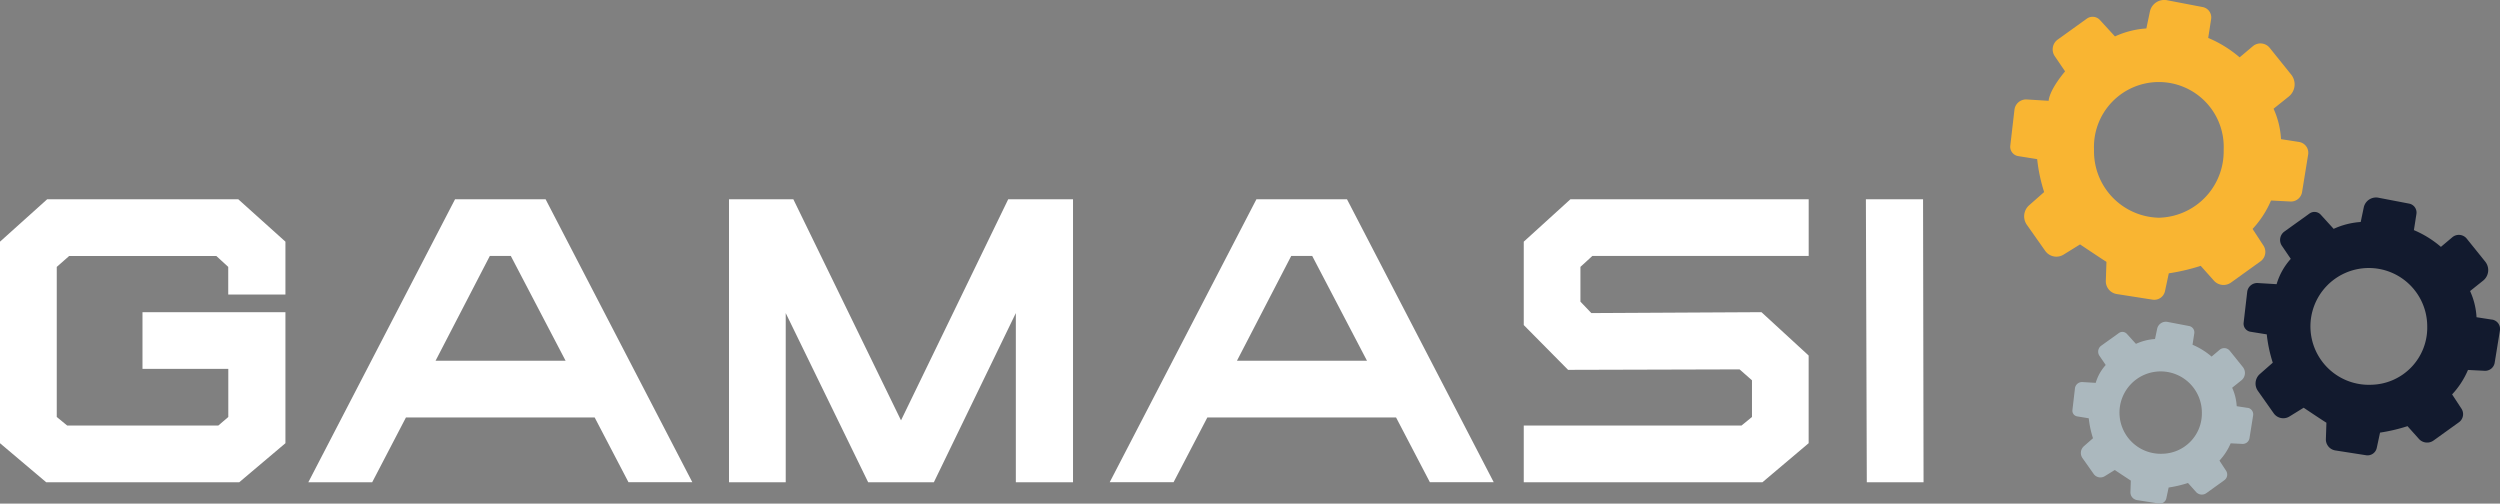 <svg xmlns="http://www.w3.org/2000/svg" xmlns:xlink="http://www.w3.org/1999/xlink" id="Grupo_3" data-name="Grupo 3" width="274.744" height="55.348" viewBox="0 0 274.744 55.348">
  <rect x="0" y="0" width="274.744" height="55.348" fill="#808080" stroke="none"/>
  <defs>
    <clipPath id="clip-path">
      <rect id="Rectángulo_10" data-name="Rectángulo 10" width="274.744" height="55.348" fill="none"/>
    </clipPath>
  </defs>
  <g id="Grupo_1" data-name="Grupo 1" clip-path="url(#clip-path)">
    <path id="Trazado_1" data-name="Trazado 1" d="M1094.4,15.6l-1.979-.307a9.354,9.354,0,0,0-.821-3.345l1.67-1.337a1.719,1.719,0,0,0,.266-2.416l-2.367-2.943a1.3,1.3,0,0,0-1.843-.176l-1.453,1.227a13.082,13.082,0,0,0-3.455-2.135l.321-2.075a1.159,1.159,0,0,0-.926-1.317l-3.923-.752a1.614,1.614,0,0,0-1.881,1.25l-.387,1.852a9.777,9.777,0,0,0-3.452.877L1072.517,2.2a1.089,1.089,0,0,0-1.438-.151l-3.2,2.3a1.326,1.326,0,0,0-.324,1.826l1.134,1.669s-1.672,1.918-1.808,3.232l-2.4-.145a1.287,1.287,0,0,0-1.357,1.137l-.457,3.938a1.043,1.043,0,0,0,.868,1.149l2.086.333a18.14,18.14,0,0,0,.767,3.617l-1.649,1.453a1.618,1.618,0,0,0-.252,2.147l2.02,2.867a1.5,1.5,0,0,0,2.014.411l1.814-1.123s2.329,1.562,2.9,1.918l-.069,2.083a1.426,1.426,0,0,0,1.206,1.455l3.935.616a1.2,1.2,0,0,0,1.36-.932l.419-1.962a22.235,22.235,0,0,0,3.507-.822l1.455,1.629a1.412,1.412,0,0,0,1.878.205l3.241-2.329a1.275,1.275,0,0,0,.321-1.733l-1.195-1.828a10.739,10.739,0,0,0,2.028-3.125l2.127.11a1.236,1.236,0,0,0,1.285-1.039l.668-4.12a1.2,1.2,0,0,0-1-1.383m-15.408,8.324a7.293,7.293,0,0,1-7.124-7.453,7.131,7.131,0,1,1,14.247,0,7.293,7.293,0,0,1-7.123,7.453" transform="translate(-841.741 0)" fill="#f9b532"/>
    <path id="Trazado_2" data-name="Trazado 2" d="M1213.338,117.821l-1.7-.263a7.991,7.991,0,0,0-.709-2.876l1.438-1.149a1.48,1.48,0,0,0,.229-2.081l-2.034-2.529a1.113,1.113,0,0,0-1.585-.153l-1.253,1.056a11.275,11.275,0,0,0-2.969-1.84l.278-1.782a1,1,0,0,0-.8-1.131l-3.377-.648a1.384,1.384,0,0,0-1.614,1.076l-.333,1.591a8.474,8.474,0,0,0-2.972.755l-1.42-1.557a.933.933,0,0,0-1.233-.13l-2.757,1.979a1.141,1.141,0,0,0-.278,1.571l.975,1.435a7.178,7.178,0,0,0-1.557,2.781l-2.066-.125a1.11,1.11,0,0,0-1.166.978l-.393,3.388a.9.9,0,0,0,.749.987l1.794.289a15.554,15.554,0,0,0,.66,3.111l-1.42,1.247a1.394,1.394,0,0,0-.217,1.849l1.739,2.465a1.289,1.289,0,0,0,1.73.353l1.563-.964s2,1.343,2.5,1.649l-.058,1.791a1.226,1.226,0,0,0,1.036,1.253l3.385.529a1.034,1.034,0,0,0,1.169-.8l.362-1.687a18.945,18.945,0,0,0,3.018-.709l1.253,1.4a1.212,1.212,0,0,0,1.612.176l2.789-2.005a1.1,1.1,0,0,0,.278-1.49l-1.03-1.571a9.228,9.228,0,0,0,1.745-2.688l1.829.093a1.061,1.061,0,0,0,1.105-.891l.576-3.544a1.037,1.037,0,0,0-.865-1.192m-13.252,7.161a6.418,6.418,0,1,1,6.128-6.412,6.274,6.274,0,0,1-6.128,6.412" transform="translate(-939.473 -82.696)" fill="#121a2e"/>
    <path id="Trazado_3" data-name="Trazado 3" d="M1114.789,179.553l-1.2-.185a5.632,5.632,0,0,0-.5-2.028l1.013-.81a1.041,1.041,0,0,0,.162-1.467l-1.435-1.785a.784.784,0,0,0-1.117-.107l-.883.744a7.978,7.978,0,0,0-2.095-1.3l.194-1.256a.706.706,0,0,0-.561-.8l-2.381-.454a.976.976,0,0,0-1.14.758l-.234,1.123a5.929,5.929,0,0,0-2.095.532l-1-1.1a.659.659,0,0,0-.871-.093l-1.947,1.395a.808.808,0,0,0-.194,1.108l.689,1.013a5.059,5.059,0,0,0-1.1,1.962l-1.456-.087a.782.782,0,0,0-.824.689l-.278,2.39a.63.63,0,0,0,.529.694l1.264.206a11.031,11.031,0,0,0,.466,2.193l-1,.879a.985.985,0,0,0-.153,1.305l1.227,1.739a.909.909,0,0,0,1.221.249l1.1-.68s1.415.946,1.762,1.163l-.041,1.264a.863.863,0,0,0,.729.882l2.39.373a.727.727,0,0,0,.825-.564l.255-1.192a13.394,13.394,0,0,0,2.126-.5l.885.99a.856.856,0,0,0,1.137.125l1.967-1.415a.77.77,0,0,0,.194-1.05l-.726-1.108a6.536,6.536,0,0,0,1.233-1.9l1.29.064a.749.749,0,0,0,.778-.628l.4-2.5a.732.732,0,0,0-.607-.842m-9.349,5.052a4.527,4.527,0,1,1,4.323-4.522,4.426,4.426,0,0,1-4.323,4.522" transform="translate(-867.781 -134.728)" fill="#abb8be"/>
    <path id="Trazado_4" data-name="Trazado 4" d="M26.183,105.329l5.185,4.661v5.81H25.083v-3.035l-1.308-1.2H7.6l-1.363,1.2v16.493l1.152.943h16.6l1.1-.943v-5.286H15.659v-6.232H31.368v14.4l-5.081,4.294H5.081L0,132.14V109.991l5.185-4.661Z" transform="translate(0 -83.432)" fill="#ffffff"/>
    <path id="Trazado_5" data-name="Trazado 5" d="M189.056,105.327l16.128,31.1h-7.017l-3.718-7.121H173.712L170,136.432H162.98l16.125-31.1Zm2.2,17.751-6.021-11.519h-2.306l-5.966,11.519Z" transform="translate(-129.098 -83.431)" fill="#ffffff"/>
    <path id="Trazado_6" data-name="Trazado 6" d="M416.063,105.329h7.121v31.1H416.9v-18.59l-9.007,18.59H400.67l-9.059-18.59v18.59h-6.233v-31.1h7.069l11.834,24.3Z" transform="translate(-305.262 -83.432)" fill="#ffffff"/>
    <path id="Trazado_7" data-name="Trazado 7" d="M612.71,105.327l16.128,31.1h-7.017l-3.718-7.121H597.366l-3.715,7.121h-7.017l16.125-31.1Zm2.2,17.751-6.021-11.519h-2.306l-5.966,11.519Z" transform="translate(-464.68 -83.431)" fill="#ffffff"/>
    <path id="Trazado_8" data-name="Trazado 8" d="M810.646,105.329h26.183v6.232H813.053l-1.308,1.2v3.822l1.2,1.256,18.695-.1,5.185,4.765v9.635l-5.081,4.294H805.516V130.2h23.929l1.152-.943v-4.031l-1.363-1.2-18.848.052-4.87-4.922v-9.164Z" transform="translate(-638.059 -83.432)" fill="#ffffff"/>
    <path id="Trazado_9" data-name="Trazado 9" d="M986.463,136.429l-.1-31.1h6.282l.055,31.1Z" transform="translate(-781.306 -83.429)" fill="#ffffff"/>
  </g>
</svg>
